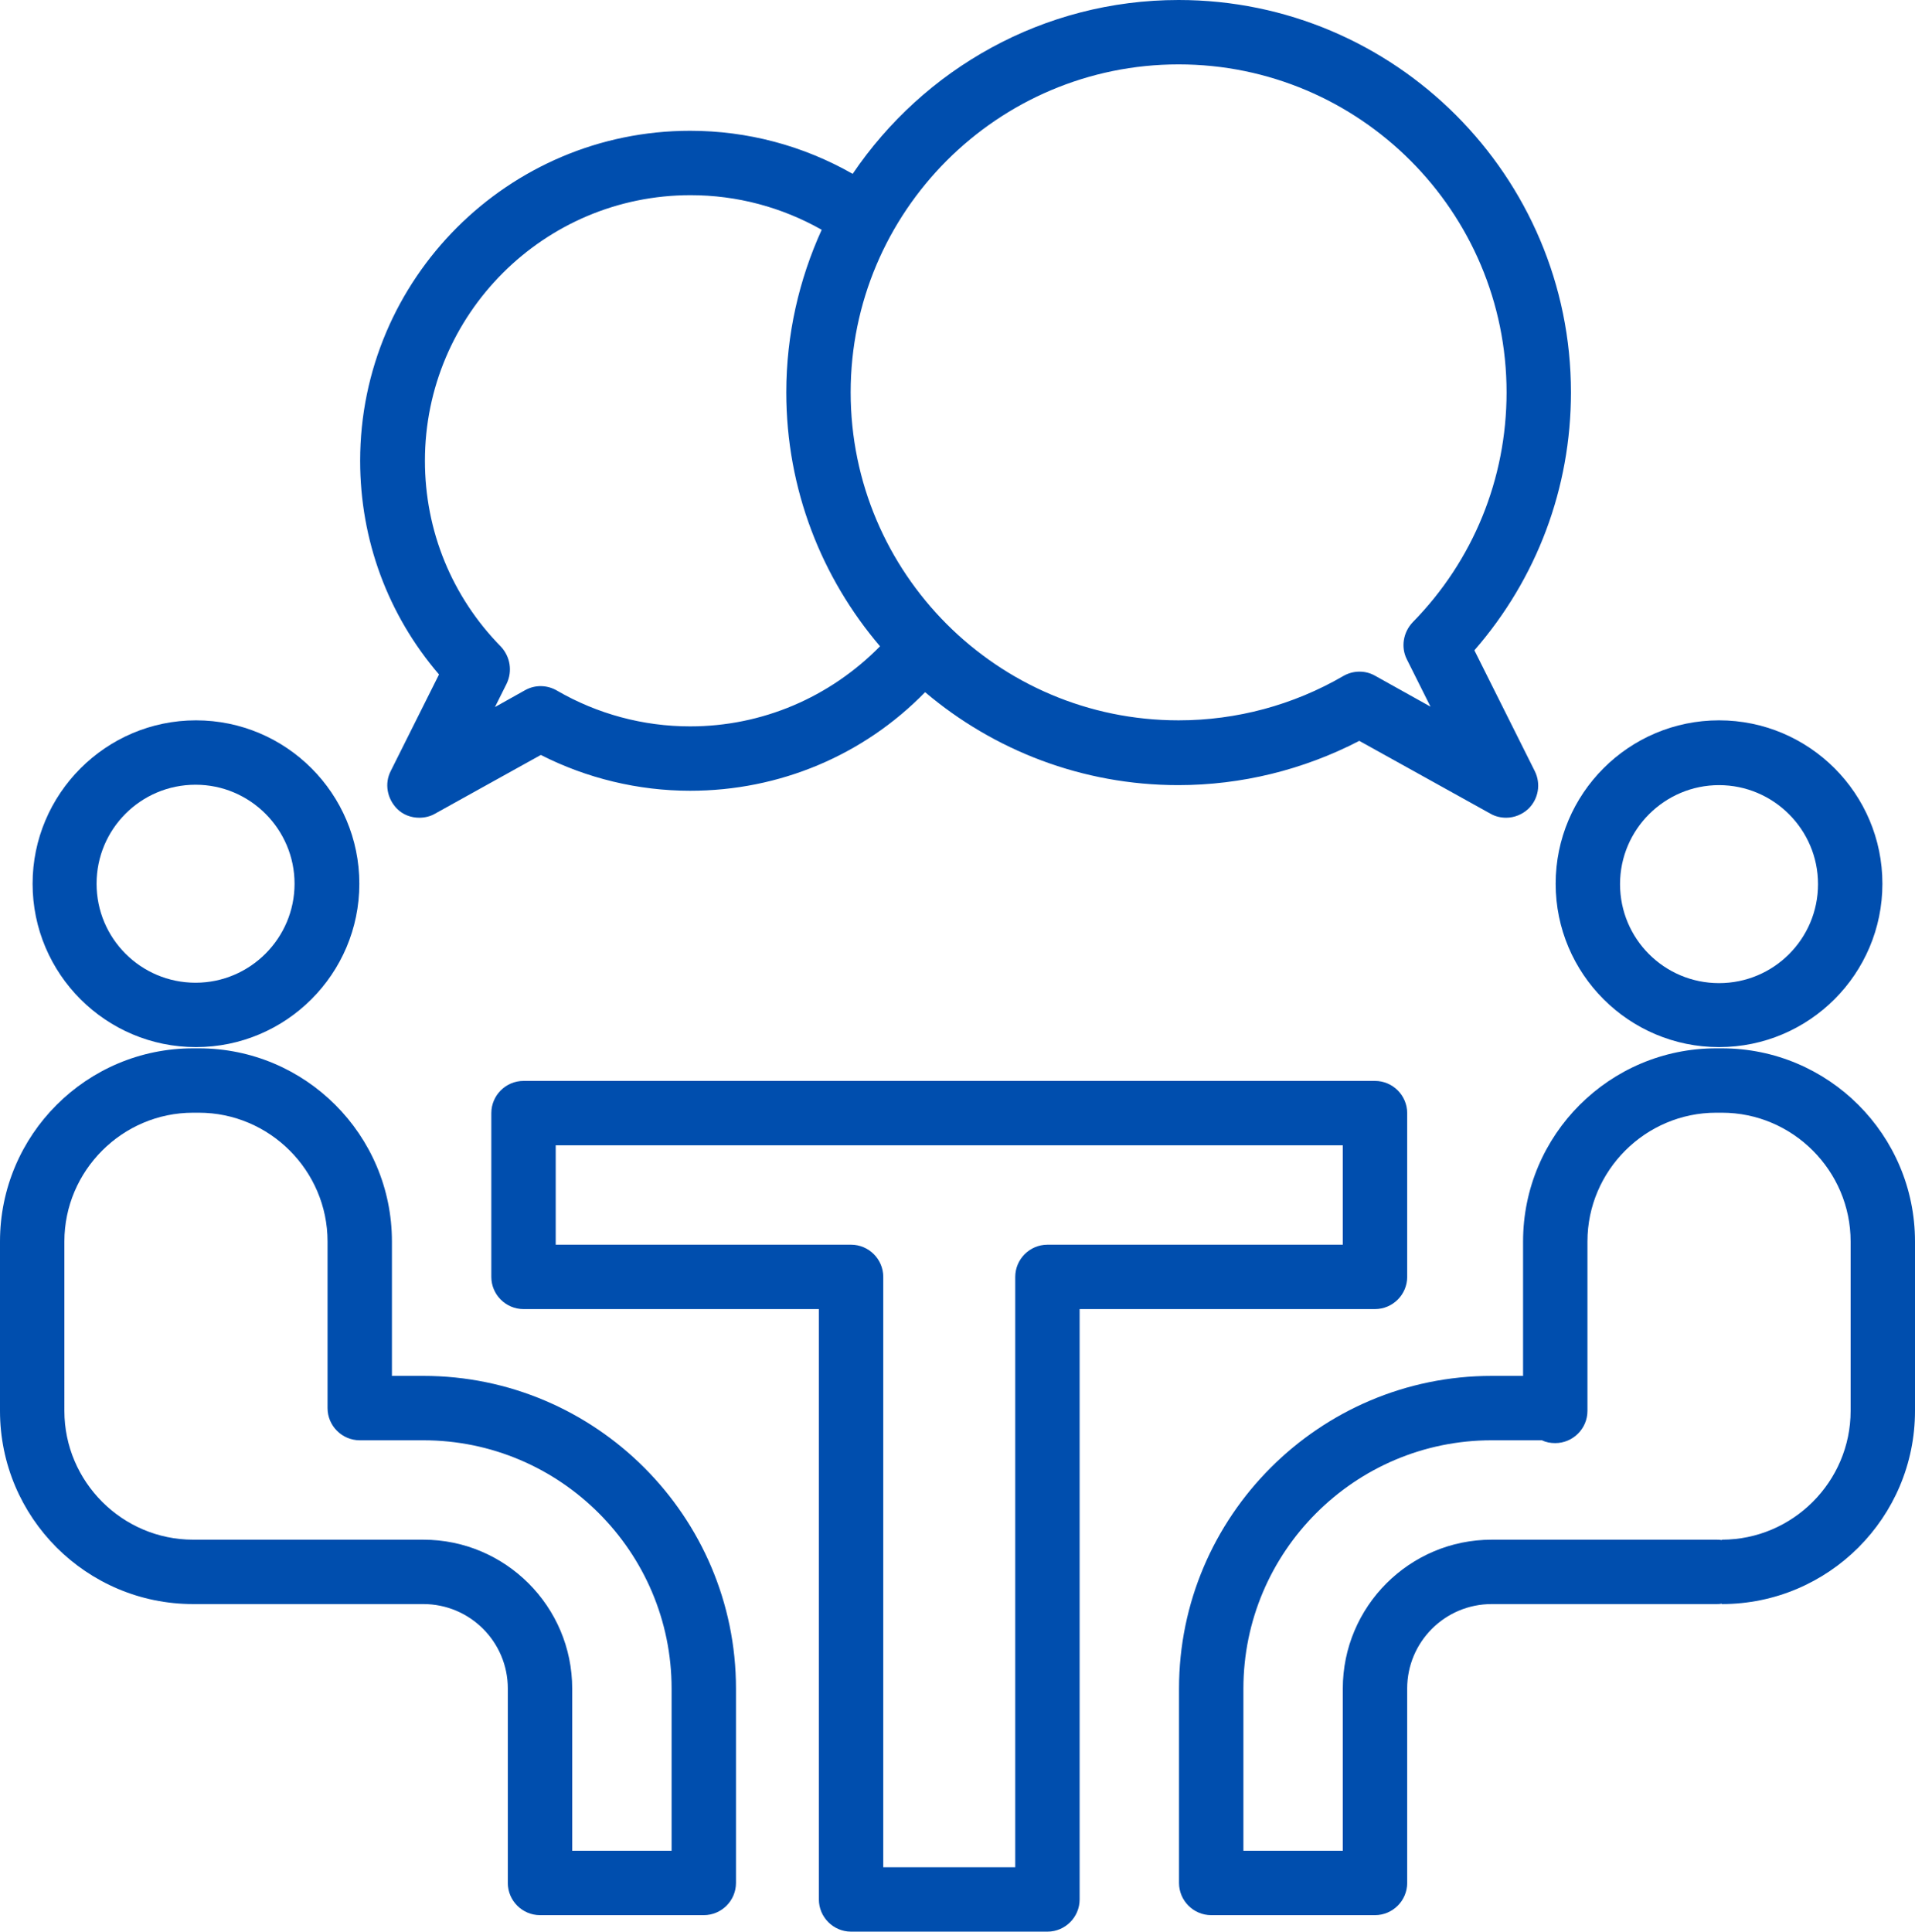 <?xml version="1.0" encoding="UTF-8" standalone="no"?><svg xmlns="http://www.w3.org/2000/svg" xmlns:xlink="http://www.w3.org/1999/xlink" fill="#004eae" height="480" preserveAspectRatio="xMidYMid meet" version="1" viewBox="20.1 16.0 475.9 480.0" width="475.9" zoomAndPan="magnify"><g id="change1_1"><path d="M28.2,235.6c0,22.4,18.2,40.6,40.6,40.6s40.6-18.2,40.6-40.6s-18.2-40.6-40.6-40.6S28.2,213.3,28.2,235.6z M93.3,235.6 c0,13.5-11,24.6-24.6,24.6s-24.6-11-24.6-24.6s11-24.6,24.6-24.6S93.3,222.1,93.3,235.6z"/><path d="M68.1,414.6h0.7h0.7h55.8c11.6,0,21,9.4,21,21v48.3c0,4.4,3.6,8,8,8H195c4.4,0,8-3.6,8-8v-48.3c0-42.8-34.9-77.7-77.7-77.7 h-7.8v-33.4c0-26.5-21.5-48-48-48h-1.4c-26.5,0-48,21.5-48,48v42.1C20.1,393.1,41.6,414.6,68.1,414.6z M36.1,324.5 c0-17.6,14.4-32,32-32h1.4c17.6,0,32,14.4,32,32v41.4c0,4.4,3.6,8,8,8h15.8c34,0,61.7,27.7,61.7,61.7v40.3h-24.7v-40.3 c0-20.4-16.6-37-37-37H69.5h-0.7h-0.7c-17.6,0-32-14.4-32-32V324.5z"/><path d="M447.3,276.2c22.4,0,40.6-18.2,40.6-40.6s-18.2-40.6-40.6-40.6s-40.6,18.2-40.6,40.6S424.9,276.2,447.3,276.2z M447.3,211.1c13.5,0,24.6,11,24.6,24.6s-11,24.6-24.6,24.6s-24.6-11-24.6-24.6S433.8,211.1,447.3,211.1z"/><path d="M448,276.5h-1.4c-26.5,0-48,21.5-48,48v33.4h-7.8c-42.8,0-77.7,34.9-77.7,77.7v48.3c0,4.4,3.6,8,8,8h40.7c4.4,0,8-3.6,8-8 v-48.3c0-11.6,9.4-21,21-21h55.8c0.5,0,0.9,0,1.4-0.1v0.1c26.5,0,48-21.5,48-48v-42.1C496,298,474.5,276.5,448,276.5z M480,366.6 c0,17.6-14.4,32-32,32v0.1c-0.5-0.1-0.9-0.1-1.4-0.1h-55.8c-20.4,0-37,16.6-37,37v40.3h-24.7v-40.3c0-34,27.7-61.7,61.7-61.7h12.5 c1,0.5,2.1,0.7,3.3,0.7c4.4,0,8-3.6,8-8v-0.7v-41.4c0-17.6,14.4-32,32-32h1.4c17.6,0,32,14.4,32,32V366.6z"/><path d="M369.8,333.3v-40.7c0-4.4-3.6-8-8-8H150.2c-4.4,0-8,3.6-8,8v40.7c0,4.4,3.6,8,8,8h73.4V488c0,4.4,3.6,8,8,8h48.8 c4.4,0,8-3.6,8-8V341.3h73.4C366.2,341.3,369.8,337.7,369.8,333.3z M353.8,325.3h-73.4c-4.4,0-8,3.6-8,8V480h-32.8V333.3 c0-4.4-3.6-8-8-8h-73.4v-24.7h195.6V325.3z"/><path d="M313,16c-33.7,0-63.4,17.2-81,43.2c-12.3-7-26.1-10.7-40.4-10.7c-45.2,0-82,36.8-82,82c0,19.7,6.9,38.3,19.6,53.1l-12,24 c-1.6,3.1-0.9,6.9,1.6,9.4c1.5,1.5,3.5,2.2,5.5,2.2c1.3,0,2.7-0.3,3.9-1l26.3-14.6c11.4,5.8,24.2,8.9,37.1,8.9 c22.2,0,43.1-8.8,58.4-24.5c17,14.4,39,23.1,62.9,23.1c15.7,0,31.1-3.8,45-11l32.6,18.1c1.2,0.7,2.6,1,3.9,1c2,0,4-0.8,5.5-2.2 c2.5-2.4,3.2-6.2,1.6-9.4l-15-30c15.5-17.8,24-40.3,24-64.1C410.5,59.8,366.8,16,313,16z M191.6,196.5c-11.7,0-23.1-3.1-33.1-8.9 c-2.4-1.4-5.4-1.5-7.9-0.1l-7.5,4.2l2.9-5.8c1.5-3.1,0.9-6.7-1.4-9.2c-12.2-12.4-18.9-28.8-18.9-46.2c0-36.4,29.6-66,66-66 c11.6,0,22.7,3,32.6,8.6c-5.6,12.3-8.8,26-8.8,40.4c0,24.1,8.8,46.1,23.3,63.1C226.3,189.3,209.5,196.5,191.6,196.5z M369.7,179.8 l5.9,11.8l-13.8-7.7c-2.5-1.4-5.5-1.3-7.9,0.1c-12.4,7.2-26.5,11-40.9,11c-45,0-81.5-36.6-81.5-81.5S268,32,313,32 s81.5,36.6,81.5,81.5c0,21.5-8.3,41.8-23.3,57.1C368.8,173.1,368.2,176.8,369.7,179.8z"/></g></svg>
